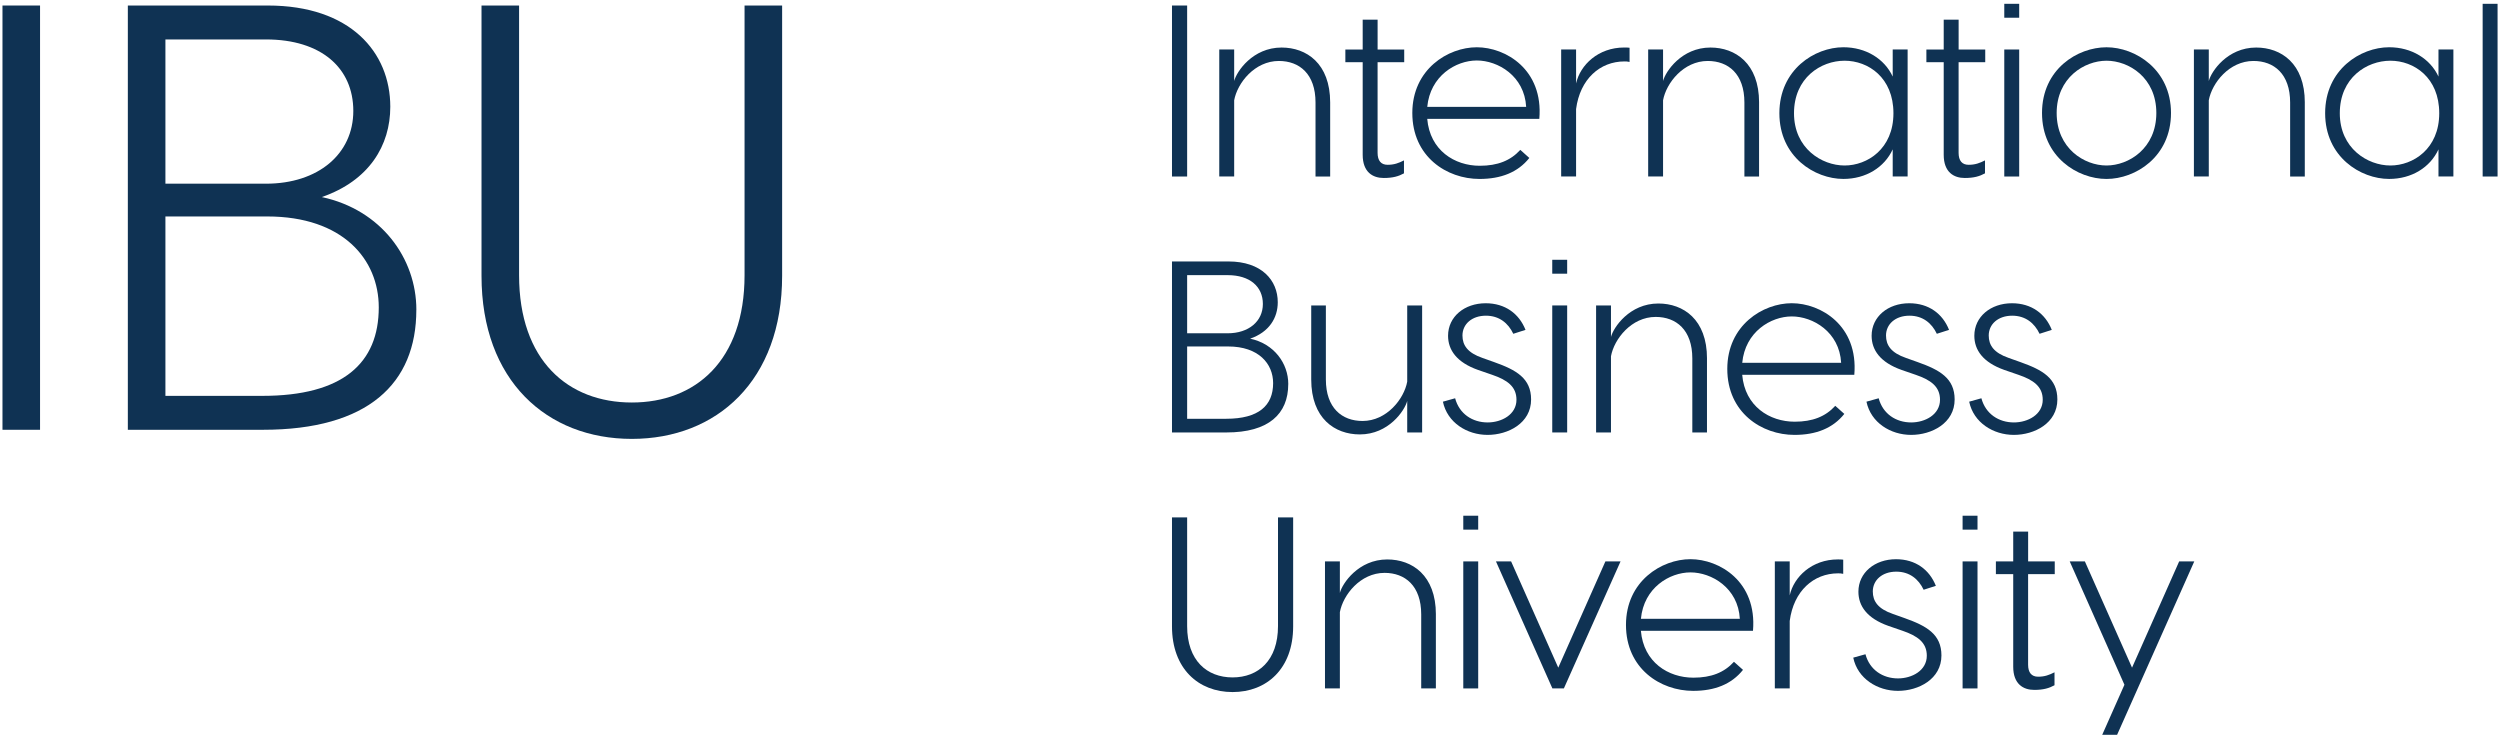 <svg width="264" height="78" viewBox="0 0 264 78" fill="none" xmlns="http://www.w3.org/2000/svg">
<path d="M125.362 18.64H123.762V0.583H125.362V18.64Z" fill="#0F3253"/>
<path d="M140.466 10.822V18.64H138.919V10.822C138.919 7.805 137.216 6.438 135.049 6.438C132.496 6.438 130.664 8.76 130.329 10.59V18.637H128.754V5.225H130.329V8.553C130.586 7.548 132.289 5.02 135.334 5.02C137.964 5.02 140.466 6.695 140.466 10.822Z" fill="#0F3253"/>
<path d="M145.473 6.567V16.137C145.473 16.962 145.833 17.402 146.53 17.402C147.228 17.402 147.693 17.223 148.26 16.938V18.305C147.693 18.615 147.098 18.795 146.118 18.795C144.983 18.795 143.9 18.2 143.9 16.345V6.57H142.07V5.227H143.9V2.08H145.475V5.227H148.285V6.57H145.475L145.473 6.567Z" fill="#0F3253"/>
<path d="M162.556 12.552H150.716C150.998 15.88 153.606 17.505 156.261 17.505C158.143 17.505 159.511 16.962 160.543 15.827L161.498 16.68C160.286 18.202 158.506 18.897 156.236 18.897C152.778 18.897 149.141 16.55 149.141 11.932C149.141 7.315 152.906 4.992 155.951 4.992C158.996 4.992 162.993 7.34 162.553 12.55L162.556 12.552ZM150.716 11.287H161.163C160.983 8.012 158.171 6.387 155.953 6.387C153.736 6.387 151.026 8.012 150.718 11.287H150.716Z" fill="#0F3253"/>
<path d="M172.082 5.045V6.54C171.874 6.487 171.694 6.487 171.542 6.487C168.962 6.487 166.847 8.345 166.434 11.518V18.637H164.859V5.225H166.434V8.81C166.872 6.85 168.782 5.017 171.514 5.017C171.722 5.017 171.902 5.017 172.082 5.042V5.045Z" fill="#0F3253"/>
<path d="M185.757 10.822V18.64H184.209V10.822C184.209 7.805 182.507 6.438 180.339 6.438C177.784 6.438 175.954 8.76 175.619 10.59V18.637H174.047V5.225H175.619V8.553C175.877 7.548 177.579 5.02 180.624 5.02C183.254 5.02 185.759 6.695 185.759 10.822H185.757Z" fill="#0F3253"/>
<path d="M199.87 8.087V5.225H201.445V18.637H199.87V15.773C198.992 17.683 197.032 18.895 194.66 18.895C191.642 18.895 187.902 16.573 187.902 11.955C187.902 7.337 191.642 4.99 194.66 4.99C197.032 4.99 198.992 6.202 199.87 8.085V8.087ZM189.447 11.957C189.447 15.672 192.387 17.477 194.787 17.477C197.187 17.477 199.947 15.723 199.947 11.957C199.947 8.192 197.29 6.412 194.787 6.412C192.285 6.412 189.447 8.217 189.447 11.957Z" fill="#0F3253"/>
<path d="M206.828 6.567V16.137C206.828 16.962 207.188 17.402 207.886 17.402C208.583 17.402 209.048 17.223 209.616 16.938V18.305C209.048 18.615 208.453 18.795 207.473 18.795C206.338 18.795 205.256 18.2 205.256 16.345V6.57H203.426V5.227H205.256V2.08H206.831V5.227H209.641V6.57H206.831L206.828 6.567Z" fill="#0F3253"/>
<path d="M213.227 1.872H211.652V0.402H213.227V1.872ZM213.227 18.64H211.652V5.227H213.227V18.64Z" fill="#0F3253"/>
<path d="M229.257 11.932C229.257 16.575 225.492 18.897 222.447 18.897C219.402 18.897 215.637 16.575 215.637 11.932C215.637 7.29 219.402 4.992 222.447 4.992C225.492 4.992 229.257 7.34 229.257 11.932ZM217.184 11.932C217.184 15.672 220.099 17.477 222.447 17.477C224.794 17.477 227.709 15.672 227.709 11.932C227.709 8.192 224.794 6.412 222.447 6.412C220.099 6.412 217.184 8.217 217.184 11.932Z" fill="#0F3253"/>
<path d="M243.386 10.822V18.64H241.838V10.822C241.838 7.805 240.136 6.438 237.968 6.438C235.413 6.438 233.583 8.76 233.248 10.59V18.637H231.676V5.225H233.248V8.553C233.506 7.548 235.208 5.02 238.253 5.02C240.883 5.02 243.388 6.695 243.388 10.822H243.386Z" fill="#0F3253"/>
<path d="M257.503 8.087V5.225H259.078V18.637H257.503V15.773C256.625 17.683 254.665 18.895 252.293 18.895C249.275 18.895 245.535 16.573 245.535 11.955C245.535 7.337 249.275 4.99 252.293 4.99C254.665 4.99 256.625 6.202 257.503 8.085V8.087ZM247.083 11.957C247.083 15.672 250.023 17.477 252.423 17.477C254.823 17.477 257.583 15.723 257.583 11.957C257.583 8.192 254.925 6.412 252.423 6.412C249.92 6.412 247.083 8.217 247.083 11.957Z" fill="#0F3253"/>
<path d="M263.743 18.64H262.168V0.402H263.743V18.64Z" fill="#0F3253"/>
<path d="M136.039 40.56C136.039 43.708 133.977 45.667 129.514 45.667H123.762V27.61H129.722C133.229 27.61 134.932 29.595 134.932 31.918C134.932 33.568 134.029 35.065 132.017 35.763C134.544 36.303 136.042 38.367 136.042 40.56H136.039ZM125.362 29.055V35.195H129.644C131.862 35.195 133.359 33.93 133.359 32.1C133.359 30.27 131.992 29.055 129.644 29.055H125.362ZM134.442 40.458C134.442 38.42 132.919 36.587 129.694 36.587H125.362V44.222H129.489C132.922 44.222 134.442 42.83 134.442 40.458Z" fill="#0F3253"/>
<path d="M138.465 40.07V32.255H140.012V40.07C140.012 43.087 141.715 44.455 143.882 44.455C146.435 44.455 148.267 42.133 148.602 40.303V32.255H150.177V45.667H148.602V42.34C148.345 43.347 146.642 45.875 143.597 45.875C140.967 45.875 138.465 44.197 138.465 40.07Z" fill="#0F3253"/>
<path d="M156.914 33.337C155.419 33.337 154.436 34.24 154.436 35.428C154.436 36.46 154.979 37.26 156.551 37.8L157.789 38.24C160.111 39.065 161.684 39.943 161.684 42.185C161.684 44.688 159.259 45.925 157.091 45.925C154.924 45.925 152.834 44.635 152.371 42.417L153.661 42.057C154.101 43.708 155.494 44.61 157.094 44.61C158.564 44.61 160.139 43.785 160.139 42.212C160.139 40.82 159.159 40.123 157.584 39.583L156.089 39.068C153.819 38.267 152.916 36.953 152.916 35.455C152.916 33.443 154.644 32.023 156.889 32.023C158.951 32.023 160.421 33.133 161.094 34.835L159.804 35.248C159.264 34.112 158.309 33.337 156.914 33.337Z" fill="#0F3253"/>
<path d="M165.493 28.902H163.918V27.433H165.493V28.902ZM165.493 45.667H163.918V32.255H165.493V45.667Z" fill="#0F3253"/>
<path d="M180.257 37.852V45.67H178.709V37.852C178.709 34.835 177.007 33.467 174.839 33.467C172.284 33.467 170.454 35.79 170.119 37.62V45.667H168.547V32.255H170.119V35.582C170.377 34.577 172.079 32.05 175.124 32.05C177.754 32.05 180.259 33.725 180.259 37.852H180.257Z" fill="#0F3253"/>
<path d="M195.817 39.58H183.977C184.26 42.907 186.867 44.532 189.522 44.532C191.405 44.532 192.772 43.99 193.805 42.855L194.76 43.708C193.547 45.23 191.767 45.925 189.497 45.925C186.04 45.925 182.402 43.578 182.402 38.96C182.402 34.343 186.167 32.02 189.212 32.02C192.257 32.02 196.255 34.367 195.815 39.578L195.817 39.58ZM183.977 38.315H194.425C194.245 35.04 191.432 33.415 189.215 33.415C186.997 33.415 184.287 35.04 183.98 38.315H183.977Z" fill="#0F3253"/>
<path d="M201.64 33.337C200.145 33.337 199.163 34.24 199.163 35.428C199.163 36.46 199.705 37.26 201.278 37.8L202.515 38.24C204.838 39.065 206.41 39.943 206.41 42.185C206.41 44.688 203.985 45.925 201.818 45.925C199.65 45.925 197.56 44.635 197.098 42.417L198.388 42.057C198.828 43.708 200.22 44.61 201.82 44.61C203.29 44.61 204.865 43.785 204.865 42.212C204.865 40.82 203.885 40.123 202.31 39.583L200.815 39.068C198.545 38.267 197.643 36.953 197.643 35.455C197.643 33.443 199.37 32.023 201.615 32.023C203.678 32.023 205.148 33.133 205.82 34.835L204.53 35.248C203.99 34.112 203.035 33.337 201.64 33.337Z" fill="#0F3253"/>
<path d="M212.488 33.337C210.993 33.337 210.01 34.24 210.01 35.428C210.01 36.46 210.553 37.26 212.125 37.8L213.363 38.24C215.685 39.065 217.258 39.943 217.258 42.185C217.258 44.688 214.833 45.925 212.665 45.925C210.498 45.925 208.408 44.635 207.945 42.417L209.235 42.057C209.675 43.708 211.068 44.61 212.668 44.61C214.138 44.61 215.713 43.785 215.713 42.212C215.713 40.82 214.733 40.123 213.158 39.583L211.663 39.068C209.393 38.267 208.49 36.953 208.49 35.455C208.49 33.443 210.218 32.023 212.463 32.023C214.525 32.023 215.995 33.133 216.668 34.835L215.378 35.248C214.838 34.112 213.883 33.337 212.488 33.337Z" fill="#0F3253"/>
<path d="M136.557 54.64V66.145C136.557 70.608 133.772 73.082 130.159 73.082C126.547 73.082 123.762 70.605 123.762 66.145V54.64H125.362V66.118C125.362 69.755 127.452 71.535 130.159 71.535C132.867 71.535 134.957 69.755 134.957 66.118V54.64H136.557Z" fill="#0F3253"/>
<path d="M151.628 64.88V72.698H150.08V64.88C150.08 61.862 148.378 60.495 146.21 60.495C143.655 60.495 141.825 62.818 141.49 64.647V72.695H139.918V59.282H141.49V62.61C141.748 61.605 143.45 59.078 146.495 59.078C149.125 59.078 151.63 60.752 151.63 64.88H151.628Z" fill="#0F3253"/>
<path d="M156.098 55.93H154.523V54.46H156.098V55.93ZM156.098 72.698H154.523V59.285H156.098V72.698Z" fill="#0F3253"/>
<path d="M165.145 72.697H163.933L157.973 59.285H159.573L164.553 70.505L169.53 59.285H171.13L165.145 72.697Z" fill="#0F3253"/>
<path d="M185.118 66.61H173.278C173.561 69.937 176.168 71.562 178.823 71.562C180.706 71.562 182.073 71.02 183.106 69.885L184.061 70.737C182.848 72.26 181.068 72.955 178.798 72.955C175.341 72.955 171.703 70.607 171.703 65.99C171.703 61.372 175.468 59.05 178.513 59.05C181.558 59.05 185.556 61.397 185.116 66.607L185.118 66.61ZM173.278 65.345H183.726C183.546 62.07 180.733 60.445 178.516 60.445C176.298 60.445 173.588 62.07 173.281 65.345H173.278Z" fill="#0F3253"/>
<path d="M194.644 59.102V60.597C194.437 60.545 194.257 60.545 194.102 60.545C191.522 60.545 189.407 62.403 188.994 65.575V72.695H187.422V59.282H188.994V62.867C189.434 60.907 191.342 59.075 194.077 59.075C194.284 59.075 194.464 59.075 194.644 59.1V59.102Z" fill="#0F3253"/>
<path d="M200.246 60.367C198.751 60.367 197.768 61.27 197.768 62.458C197.768 63.49 198.311 64.29 199.883 64.83L201.121 65.27C203.443 66.095 205.016 66.972 205.016 69.215C205.016 71.718 202.591 72.955 200.423 72.955C198.256 72.955 196.166 71.665 195.703 69.448L196.993 69.088C197.433 70.737 198.826 71.64 200.426 71.64C201.896 71.64 203.471 70.815 203.471 69.243C203.471 67.85 202.491 67.153 200.916 66.612L199.421 66.097C197.151 65.297 196.248 63.983 196.248 62.485C196.248 60.472 197.976 59.053 200.221 59.053C202.283 59.053 203.753 60.163 204.426 61.865L203.136 62.278C202.596 61.142 201.641 60.367 200.246 60.367Z" fill="#0F3253"/>
<path d="M208.825 55.93H207.25V54.46H208.825V55.93ZM208.825 72.698H207.25V59.285H208.825V72.698Z" fill="#0F3253"/>
<path d="M214.168 60.625V70.195C214.168 71.02 214.528 71.46 215.226 71.46C215.923 71.46 216.388 71.28 216.956 70.995V72.362C216.388 72.672 215.793 72.853 214.813 72.853C213.678 72.853 212.596 72.257 212.596 70.403V60.627H210.766V59.285H212.596V56.138H214.171V59.285H216.981V60.627H214.171L214.168 60.625Z" fill="#0F3253"/>
<path d="M231.717 59.282L223.565 77.597H221.993L224.34 72.31L218.562 59.285H220.163L225.143 70.505L230.12 59.285H231.72L231.717 59.282Z" fill="#0F3253"/>
<path d="M4.229 45.385H0.262V0.583H4.229V45.388V45.385Z" fill="#0F3253"/>
<path d="M43.965 32.712C43.965 40.52 38.845 45.385 27.773 45.385H13.5V0.583H28.285C36.99 0.583 41.215 5.51 41.215 11.273C41.215 15.37 38.975 19.08 33.983 20.81C40.255 22.155 43.968 27.275 43.968 32.715L43.965 32.712ZM17.468 4.165V19.398H28.093C33.597 19.398 37.31 16.26 37.31 11.717C37.31 7.175 33.917 4.165 28.093 4.165H17.468ZM39.998 32.458C39.998 27.4 36.22 22.858 28.22 22.858H17.468V41.803H27.707C36.22 41.803 39.998 38.345 39.998 32.458Z" fill="#0F3253"/>
<path d="M82.593 0.583V29.13C82.593 40.203 75.68 46.347 66.72 46.347C57.76 46.347 50.848 40.203 50.848 29.13V0.583H54.815V29.065C54.815 38.09 60 42.505 66.72 42.505C73.44 42.505 78.625 38.087 78.625 29.065V0.583H82.593Z" fill="#0F3253"/>
</svg>
